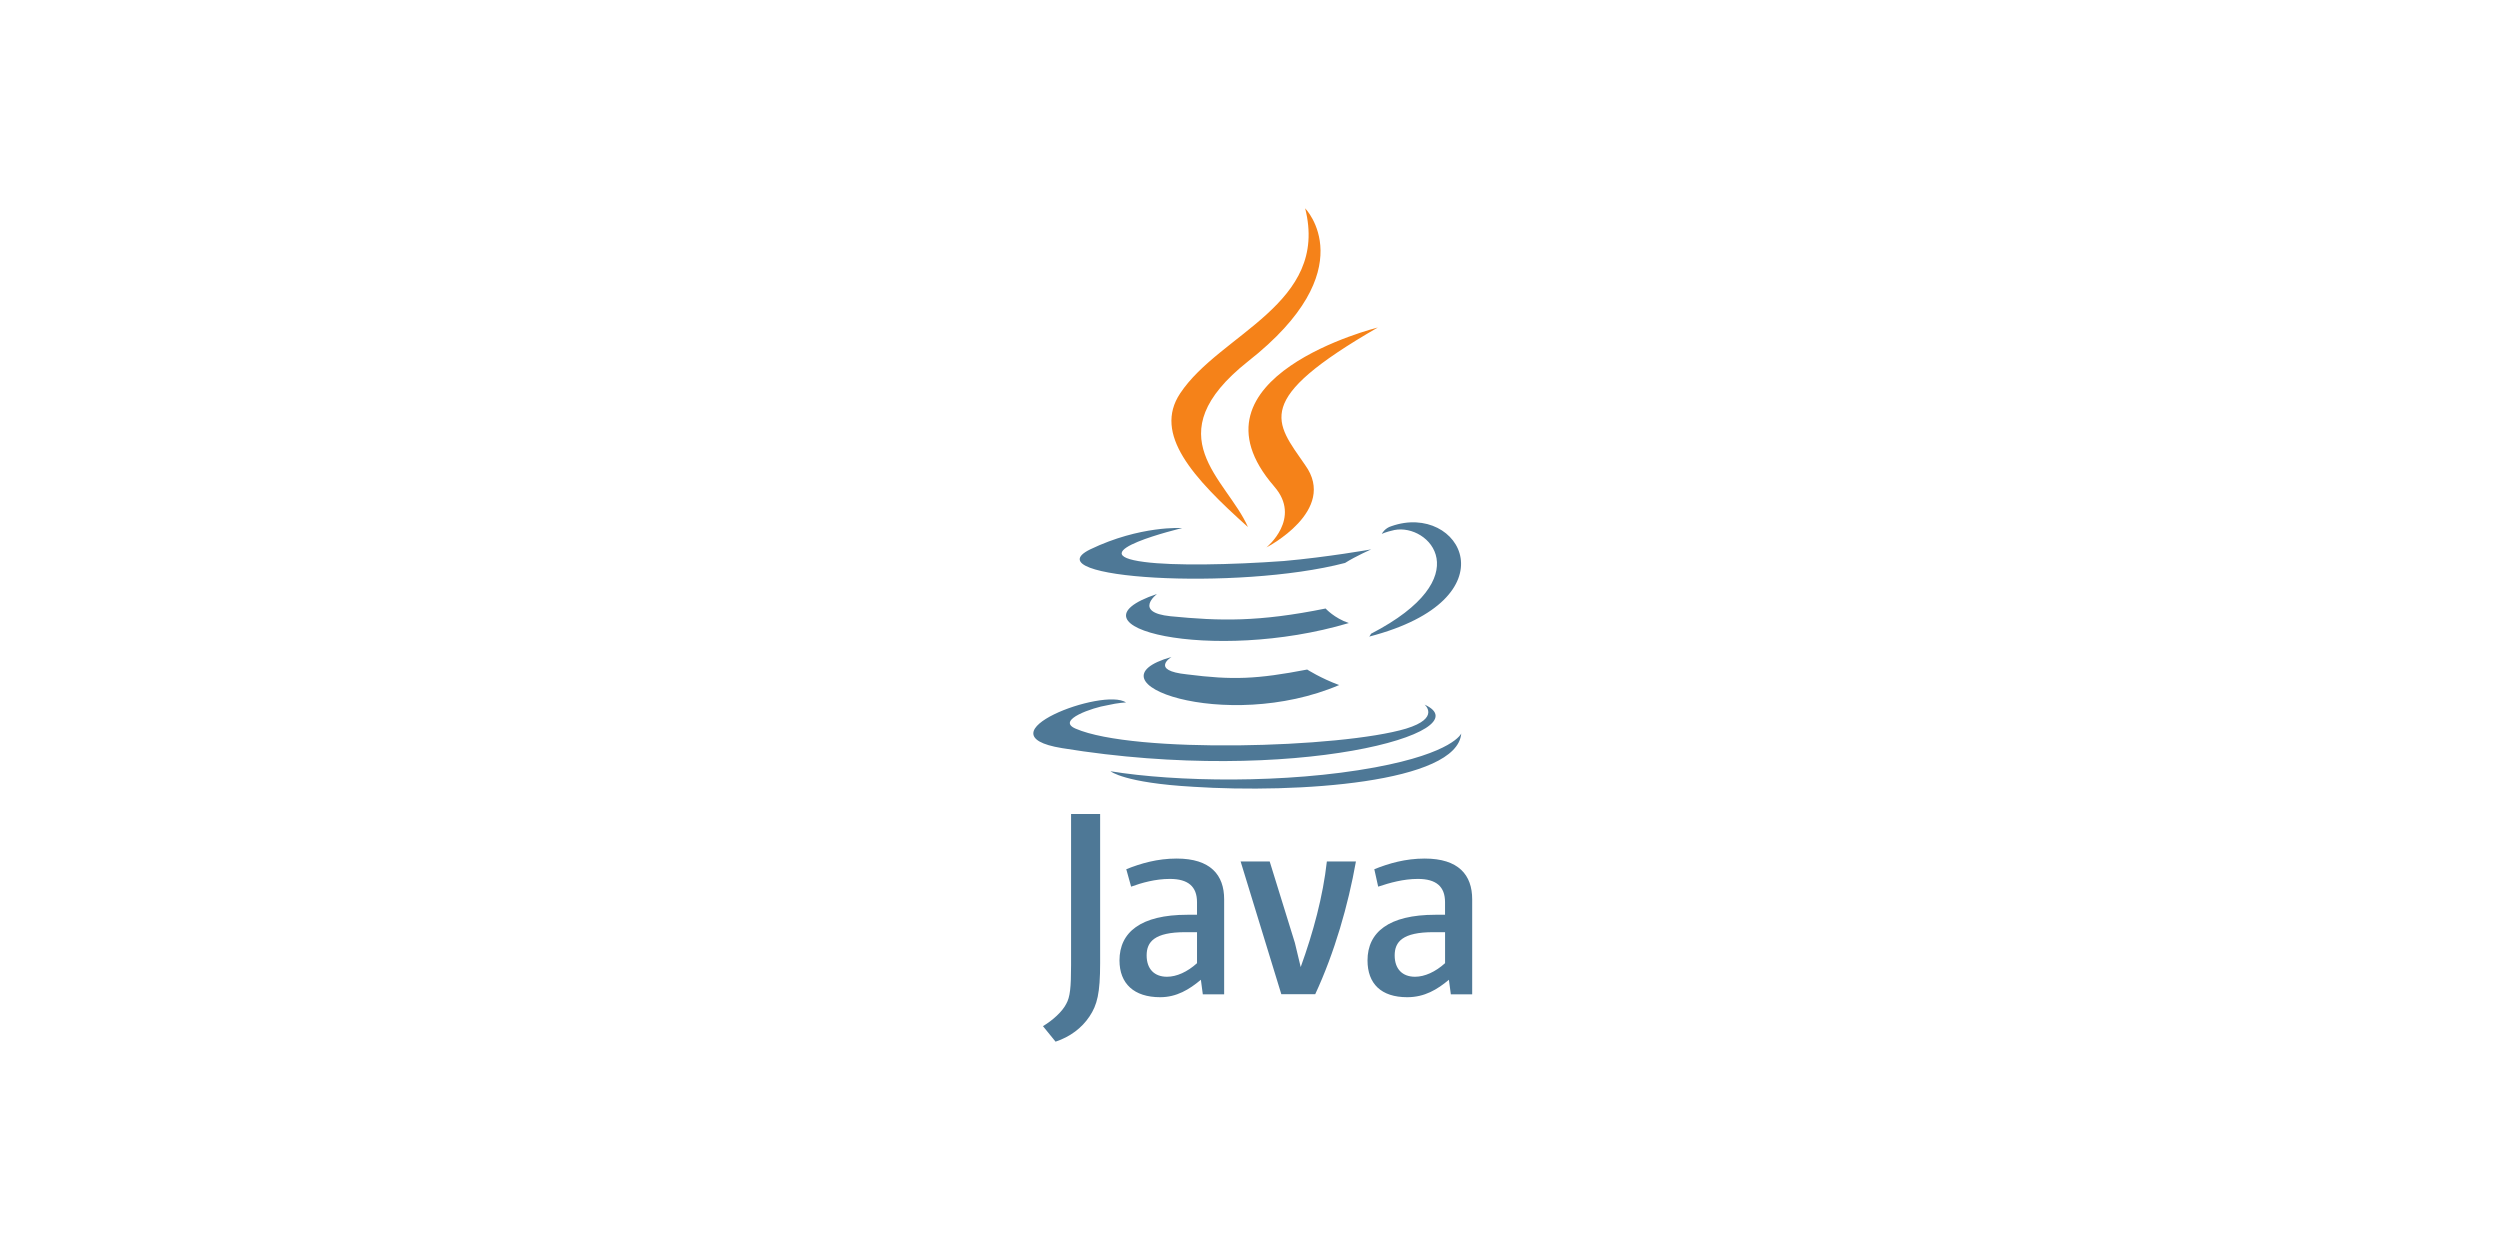 <svg xmlns="http://www.w3.org/2000/svg" width="300" height="150" viewBox="0 0 300 150" fill="none"><rect width="300" height="150" fill="white"></rect><path d="M140.585 78.833C140.585 78.833 137.911 80.46 142.445 80.926C147.922 81.624 150.817 81.507 156.862 80.345C156.862 80.345 158.49 81.393 160.699 82.206C147.094 88.019 129.887 81.857 140.585 78.833ZM138.841 71.276C138.841 71.276 135.934 73.486 140.468 73.95C146.397 74.531 151.049 74.647 159.072 73.021C159.072 73.021 160.119 74.184 161.862 74.765C145.469 79.649 127.098 75.228 138.841 71.276ZM170.931 84.531C170.931 84.531 172.907 86.158 168.722 87.438C160.931 89.763 136.05 90.462 129.074 87.438C126.634 86.39 131.284 84.878 132.794 84.647C134.306 84.299 135.119 84.299 135.119 84.299C132.445 82.438 117.33 88.135 127.445 89.775C155.234 94.311 178.14 87.799 170.93 84.543L170.931 84.531ZM141.863 63.369C141.863 63.369 129.189 66.393 137.328 67.438C140.816 67.902 147.675 67.787 154.071 67.321C159.303 66.857 164.547 65.926 164.547 65.926C164.547 65.926 162.686 66.74 161.407 67.553C148.491 70.928 123.725 69.416 130.818 65.928C136.866 63.021 141.863 63.369 141.863 63.369ZM164.535 76.043C177.559 69.299 171.511 62.788 167.325 63.602C166.278 63.834 165.813 64.066 165.813 64.066C165.813 64.066 166.162 63.369 166.977 63.138C175.231 60.231 181.743 71.858 164.303 76.393C164.303 76.393 164.419 76.275 164.535 76.043ZM143.142 94.412C155.699 95.226 174.884 93.947 175.349 88.016C175.349 88.016 174.421 90.341 165.001 92.085C154.305 94.062 141.049 93.83 133.26 92.55C133.26 92.55 134.887 93.945 143.143 94.41L143.142 94.412Z" fill="#4E7896"></path><path d="M156.618 25C156.618 25 163.826 32.325 149.758 43.369C138.48 52.322 147.199 57.438 149.758 63.25C143.131 57.322 138.365 52.088 141.619 47.205C146.398 40 159.534 36.512 156.618 25ZM152.898 58.369C156.269 62.206 151.969 65.694 151.969 65.694C151.969 65.694 160.573 61.278 156.62 55.811C153.015 50.579 150.225 48.02 165.34 39.299C165.34 39.299 141.505 45.227 152.9 58.367L152.898 58.369Z" fill="#F58219"></path><path d="M146.898 119.303V107.91C146.898 105.003 145.271 103.027 141.2 103.027C138.875 103.027 136.898 103.608 135.153 104.306L135.734 106.398C137.012 105.934 138.641 105.47 140.385 105.47C142.594 105.47 143.641 106.398 143.641 108.26V109.772H142.478C136.897 109.772 134.338 111.865 134.338 115.248C134.338 118.039 136.082 119.665 139.222 119.665C141.198 119.665 142.71 118.737 144.105 117.572L144.337 119.316H146.897L146.898 119.303ZM143.642 115.583C142.479 116.631 141.202 117.21 140.037 117.21C138.525 117.21 137.597 116.282 137.597 114.651C137.597 113.02 138.525 111.86 142.248 111.86H143.642V115.581V115.583ZM157.827 119.303H153.758L148.874 103.375H152.362L155.386 113.141L156.084 116.049C157.596 111.863 158.758 107.56 159.223 103.375H162.711C161.783 108.607 160.15 114.303 157.827 119.303ZM176.662 119.303V107.91C176.662 105.003 175.035 103.027 170.965 103.027C168.64 103.027 166.662 103.608 164.917 104.306L165.381 106.398C166.777 105.934 168.405 105.47 170.148 105.47C172.358 105.47 173.404 106.398 173.404 108.26V109.772H172.241C166.66 109.772 164.102 111.865 164.102 115.248C164.102 118.039 165.729 119.665 168.868 119.665C170.961 119.665 172.473 118.737 173.868 117.572L174.1 119.316H176.66L176.662 119.303ZM173.406 115.583C172.243 116.631 170.966 117.21 169.802 117.21C168.29 117.21 167.361 116.282 167.361 114.651C167.361 113.02 168.29 111.86 172.012 111.86H173.408V115.581L173.406 115.583ZM130.737 121.976C129.809 123.371 128.412 124.416 126.668 125L125.156 123.139C126.319 122.441 127.481 121.395 127.947 120.465C128.411 119.651 128.528 118.489 128.528 115.814V97.678H132.016V115.583C132.016 119.188 131.667 120.583 130.737 121.978V121.976Z" fill="#4E7896"></path></svg>
